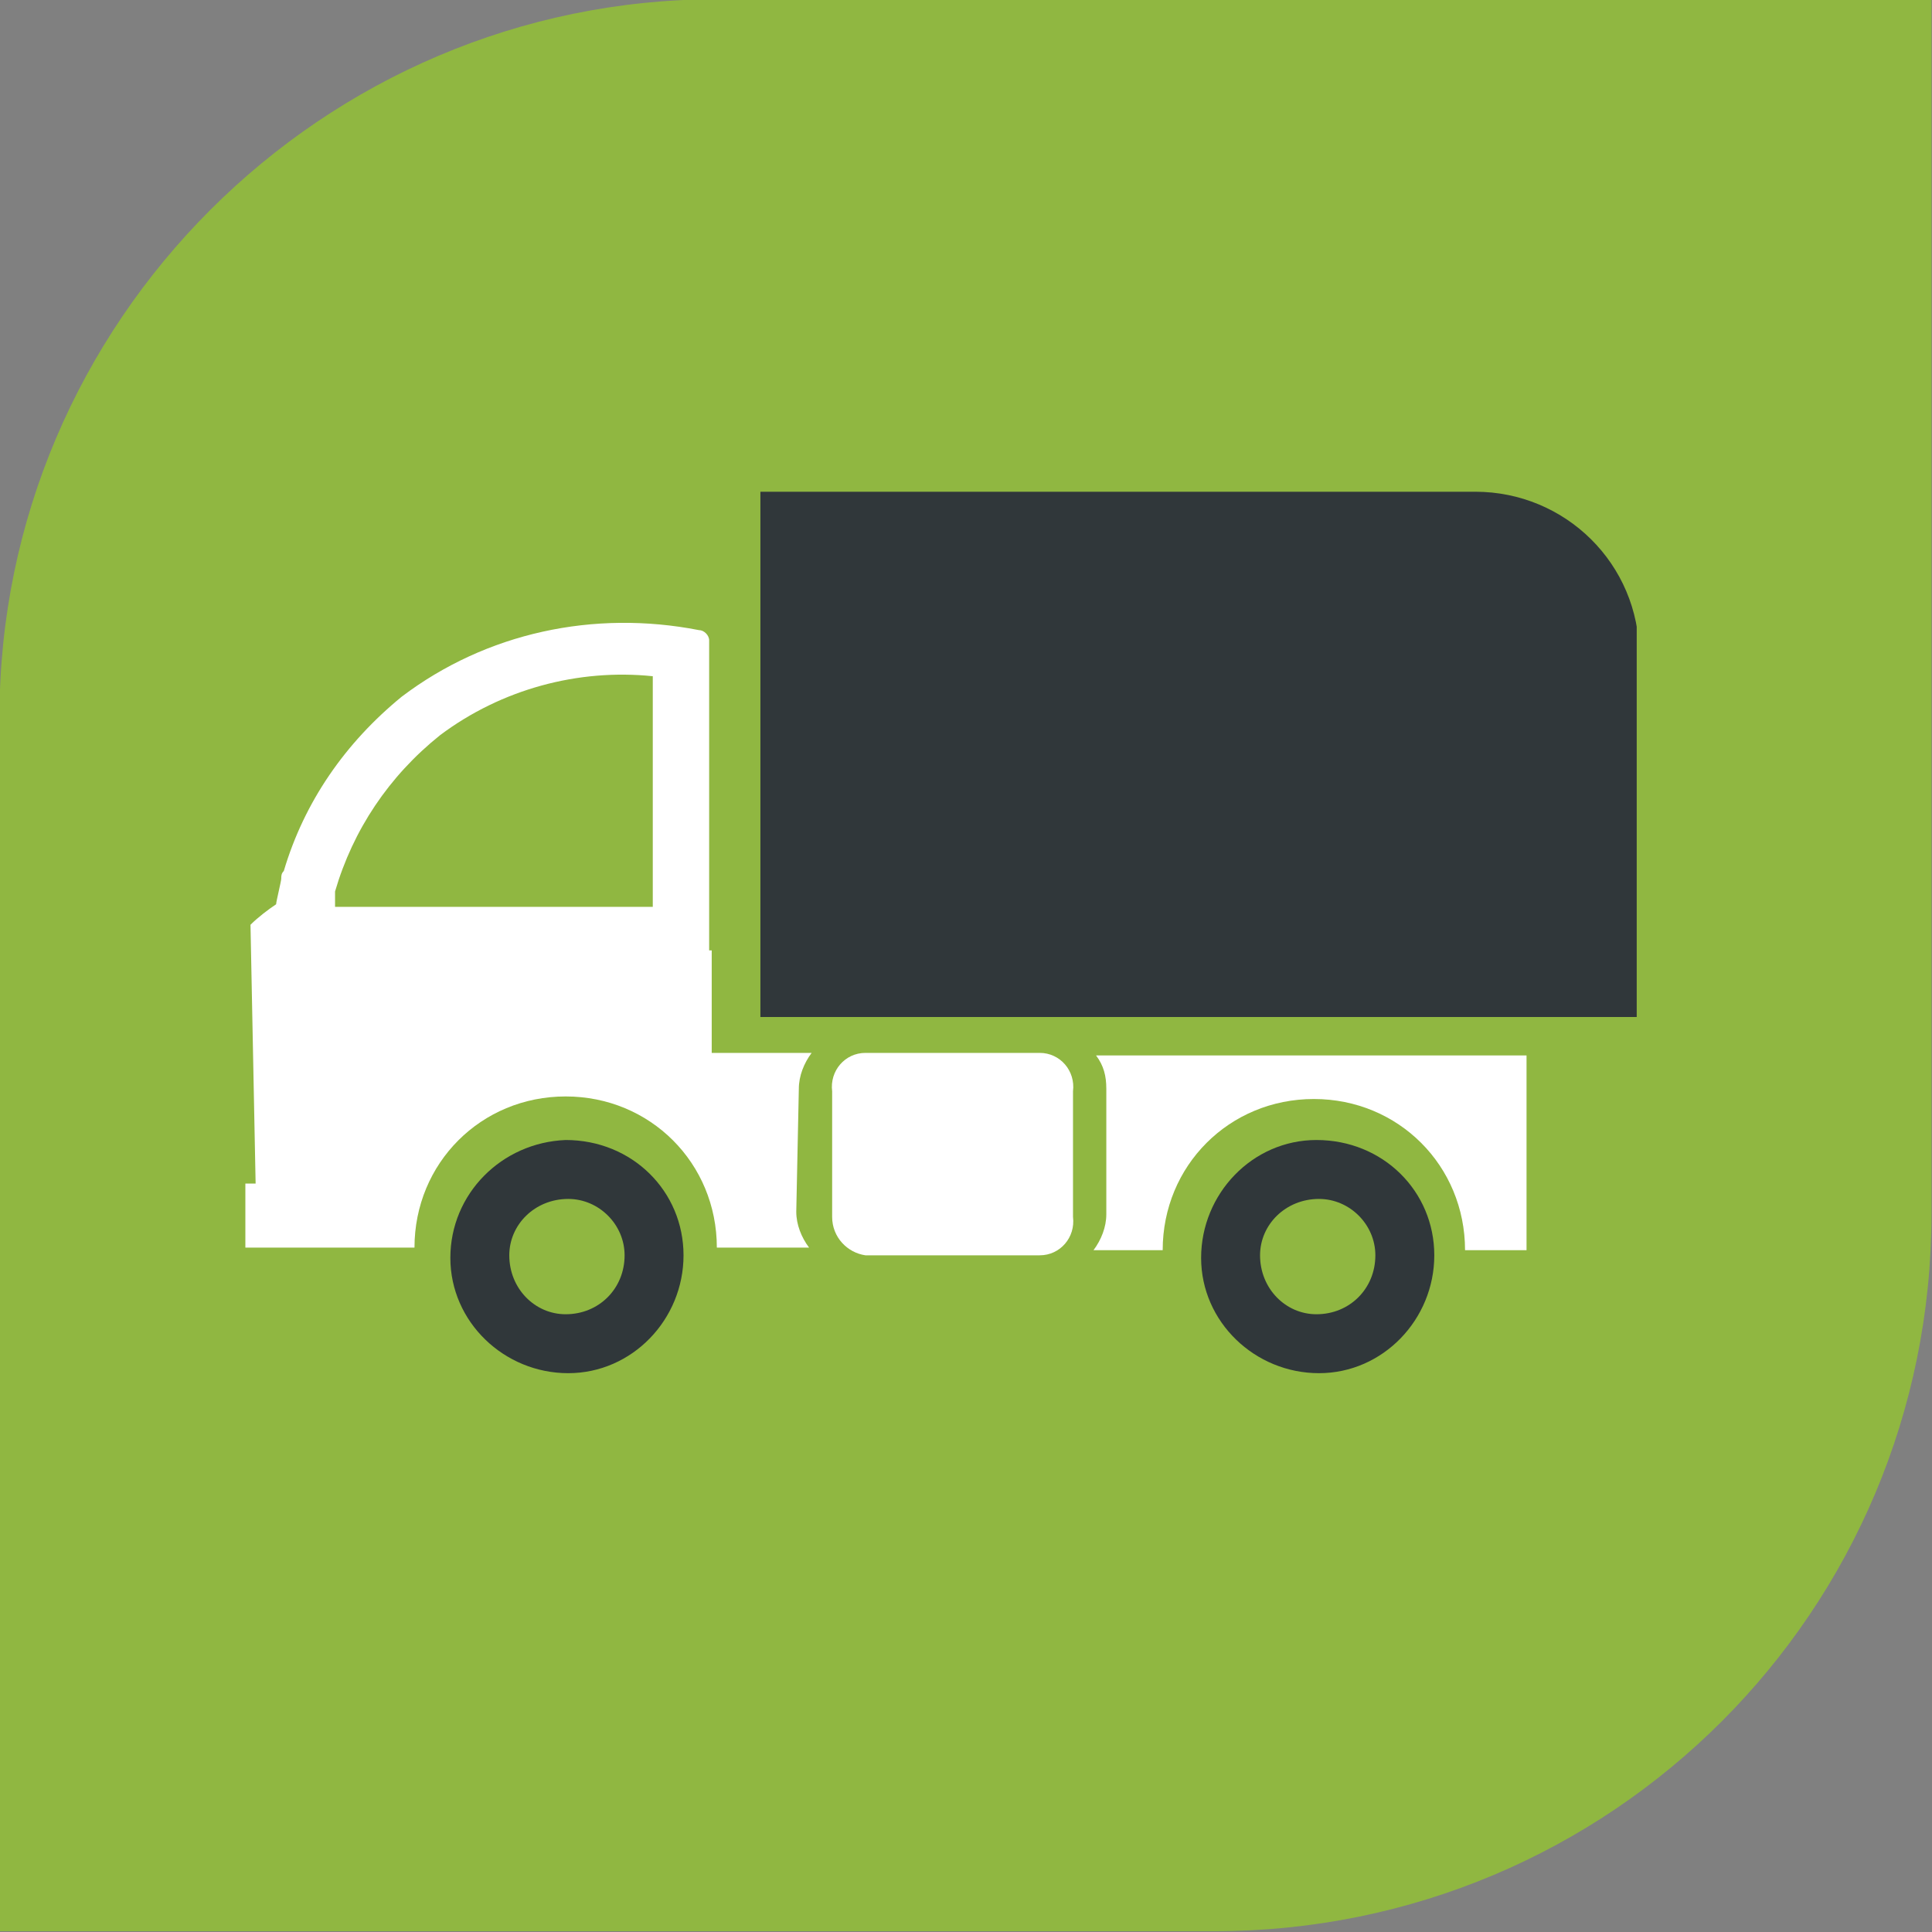 <svg xmlns="http://www.w3.org/2000/svg" xmlns:xlink="http://www.w3.org/1999/xlink" id="Livello_1" x="0px" y="0px" viewBox="0 0 75.4 75.4" style="enable-background:new 0 0 75.4 75.4;" xml:space="preserve"><rect x="0" y="0" width="75.4" height="75.4" fill="#808080" stroke="none"/><style type="text/css">	.st0{fill:#90B741;}	.st1{clip-path:url(#SVGID_00000065070097529397338770000003119503804987753871_);}	.st2{fill:#30373A;}	.st3{fill:#FFFFFF;}</style><g id="Raggruppa_253" transform="translate(4847.576 4617.07)">	<g id="thumb_veichle" transform="translate(-5994.196 -4909)">		<path id="Rettangolo_10" class="st0" d="M1174.6,291.9h47.4l0,0v47.4c0,15.5-12.5,28-28,28l0,0h-47.4l0,0v-47.4   C1146.6,304.5,1159.2,291.9,1174.6,291.9z"></path>	</g>	<g id="Raggruppa_252" transform="translate(-4838 -4597.879)">		<g>			<defs>				<rect id="SVGID_1_" x="0" y="0" width="54.3" height="34.4"></rect>			</defs>			<clipPath id="SVGID_00000173861204887756521940000017409621264187848114_">				<use xlink:href="#SVGID_1_" style="overflow:visible;"></use>			</clipPath>							<g id="Raggruppa_17" transform="translate(0 0)" style="clip-path:url(#SVGID_00000173861204887756521940000017409621264187848114_);">				<path id="Tracciato_37" class="st2" d="M12.5,25.3C10,25.4,8,27.4,8,29.9c0,2.5,2.1,4.5,4.6,4.5c2.5,0,4.5-2.1,4.5-4.6     C17.1,27.3,15.1,25.3,12.5,25.3 M12.5,32.1c-1.2,0-2.2-1-2.2-2.3c0-1.2,1-2.2,2.3-2.2c1.2,0,2.2,1,2.2,2.2     C14.8,31.1,13.8,32.1,12.5,32.1"></path>				<path id="Tracciato_38" class="st2" d="M41.8,25.3c-2.5,0-4.5,2.1-4.5,4.6s2.1,4.5,4.6,4.5c2.5,0,4.5-2.1,4.5-4.6     C46.4,27.3,44.4,25.3,41.8,25.3C41.8,25.3,41.8,25.3,41.8,25.3 M41.8,32.1c-1.2,0-2.2-1-2.2-2.3c0-1.2,1-2.2,2.3-2.2     c1.2,0,2.2,1,2.2,2.2C44.1,31.1,43.1,32.1,41.8,32.1"></path>				<path id="Tracciato_39" class="st3" d="M33.6,23.3v4.9c0,0.5-0.2,1-0.5,1.4h2.7c0-3.3,2.6-5.9,5.9-5.9s5.9,2.6,5.9,5.9h2.4V22     H33.2C33.5,22.4,33.6,22.8,33.6,23.3"></path>				<path id="Tracciato_40" class="st3" d="M31,21.9h-6.8c-0.8,0-1.4,0.7-1.3,1.5v4.9c0,0.8,0.6,1.4,1.3,1.5H31     c0.8,0,1.4-0.7,1.3-1.5v-4.9C32.4,22.6,31.8,21.9,31,21.9"></path>				<path id="Tracciato_41" class="st2" d="M54.3,20.5H20.1V0H48c3.5,0,6.4,2.8,6.4,6.4V20.5z"></path>				<path id="Tracciato_42" class="st3" d="M21.6,23.3c0-0.5,0.2-1,0.5-1.4h-3.9v-4h-0.1l0-0.7V5.8c0-0.2-0.2-0.4-0.4-0.4     C13.6,4.6,9.4,5.5,6.1,8c-2.2,1.8-3.8,4.1-4.6,6.8c-0.1,0.1-0.1,0.2-0.1,0.3c0,0.1-0.2,0.9-0.2,1c-0.3,0.2-0.7,0.5-1,0.8     l0.2,10.1H0v2.5h0.4v0h6.2c0-3.3,2.6-5.9,5.9-5.9s5.9,2.6,5.9,5.9c0,0,0,0,0,0H22c-0.3-0.4-0.5-0.9-0.5-1.4L21.6,23.3z      M3.5,15.6c0.7-2.4,2.1-4.5,4.1-6.1C10,7.7,13,6.9,15.9,7.2v9H3.5V15.6z"></path>			</g>		</g>	</g></g></svg>